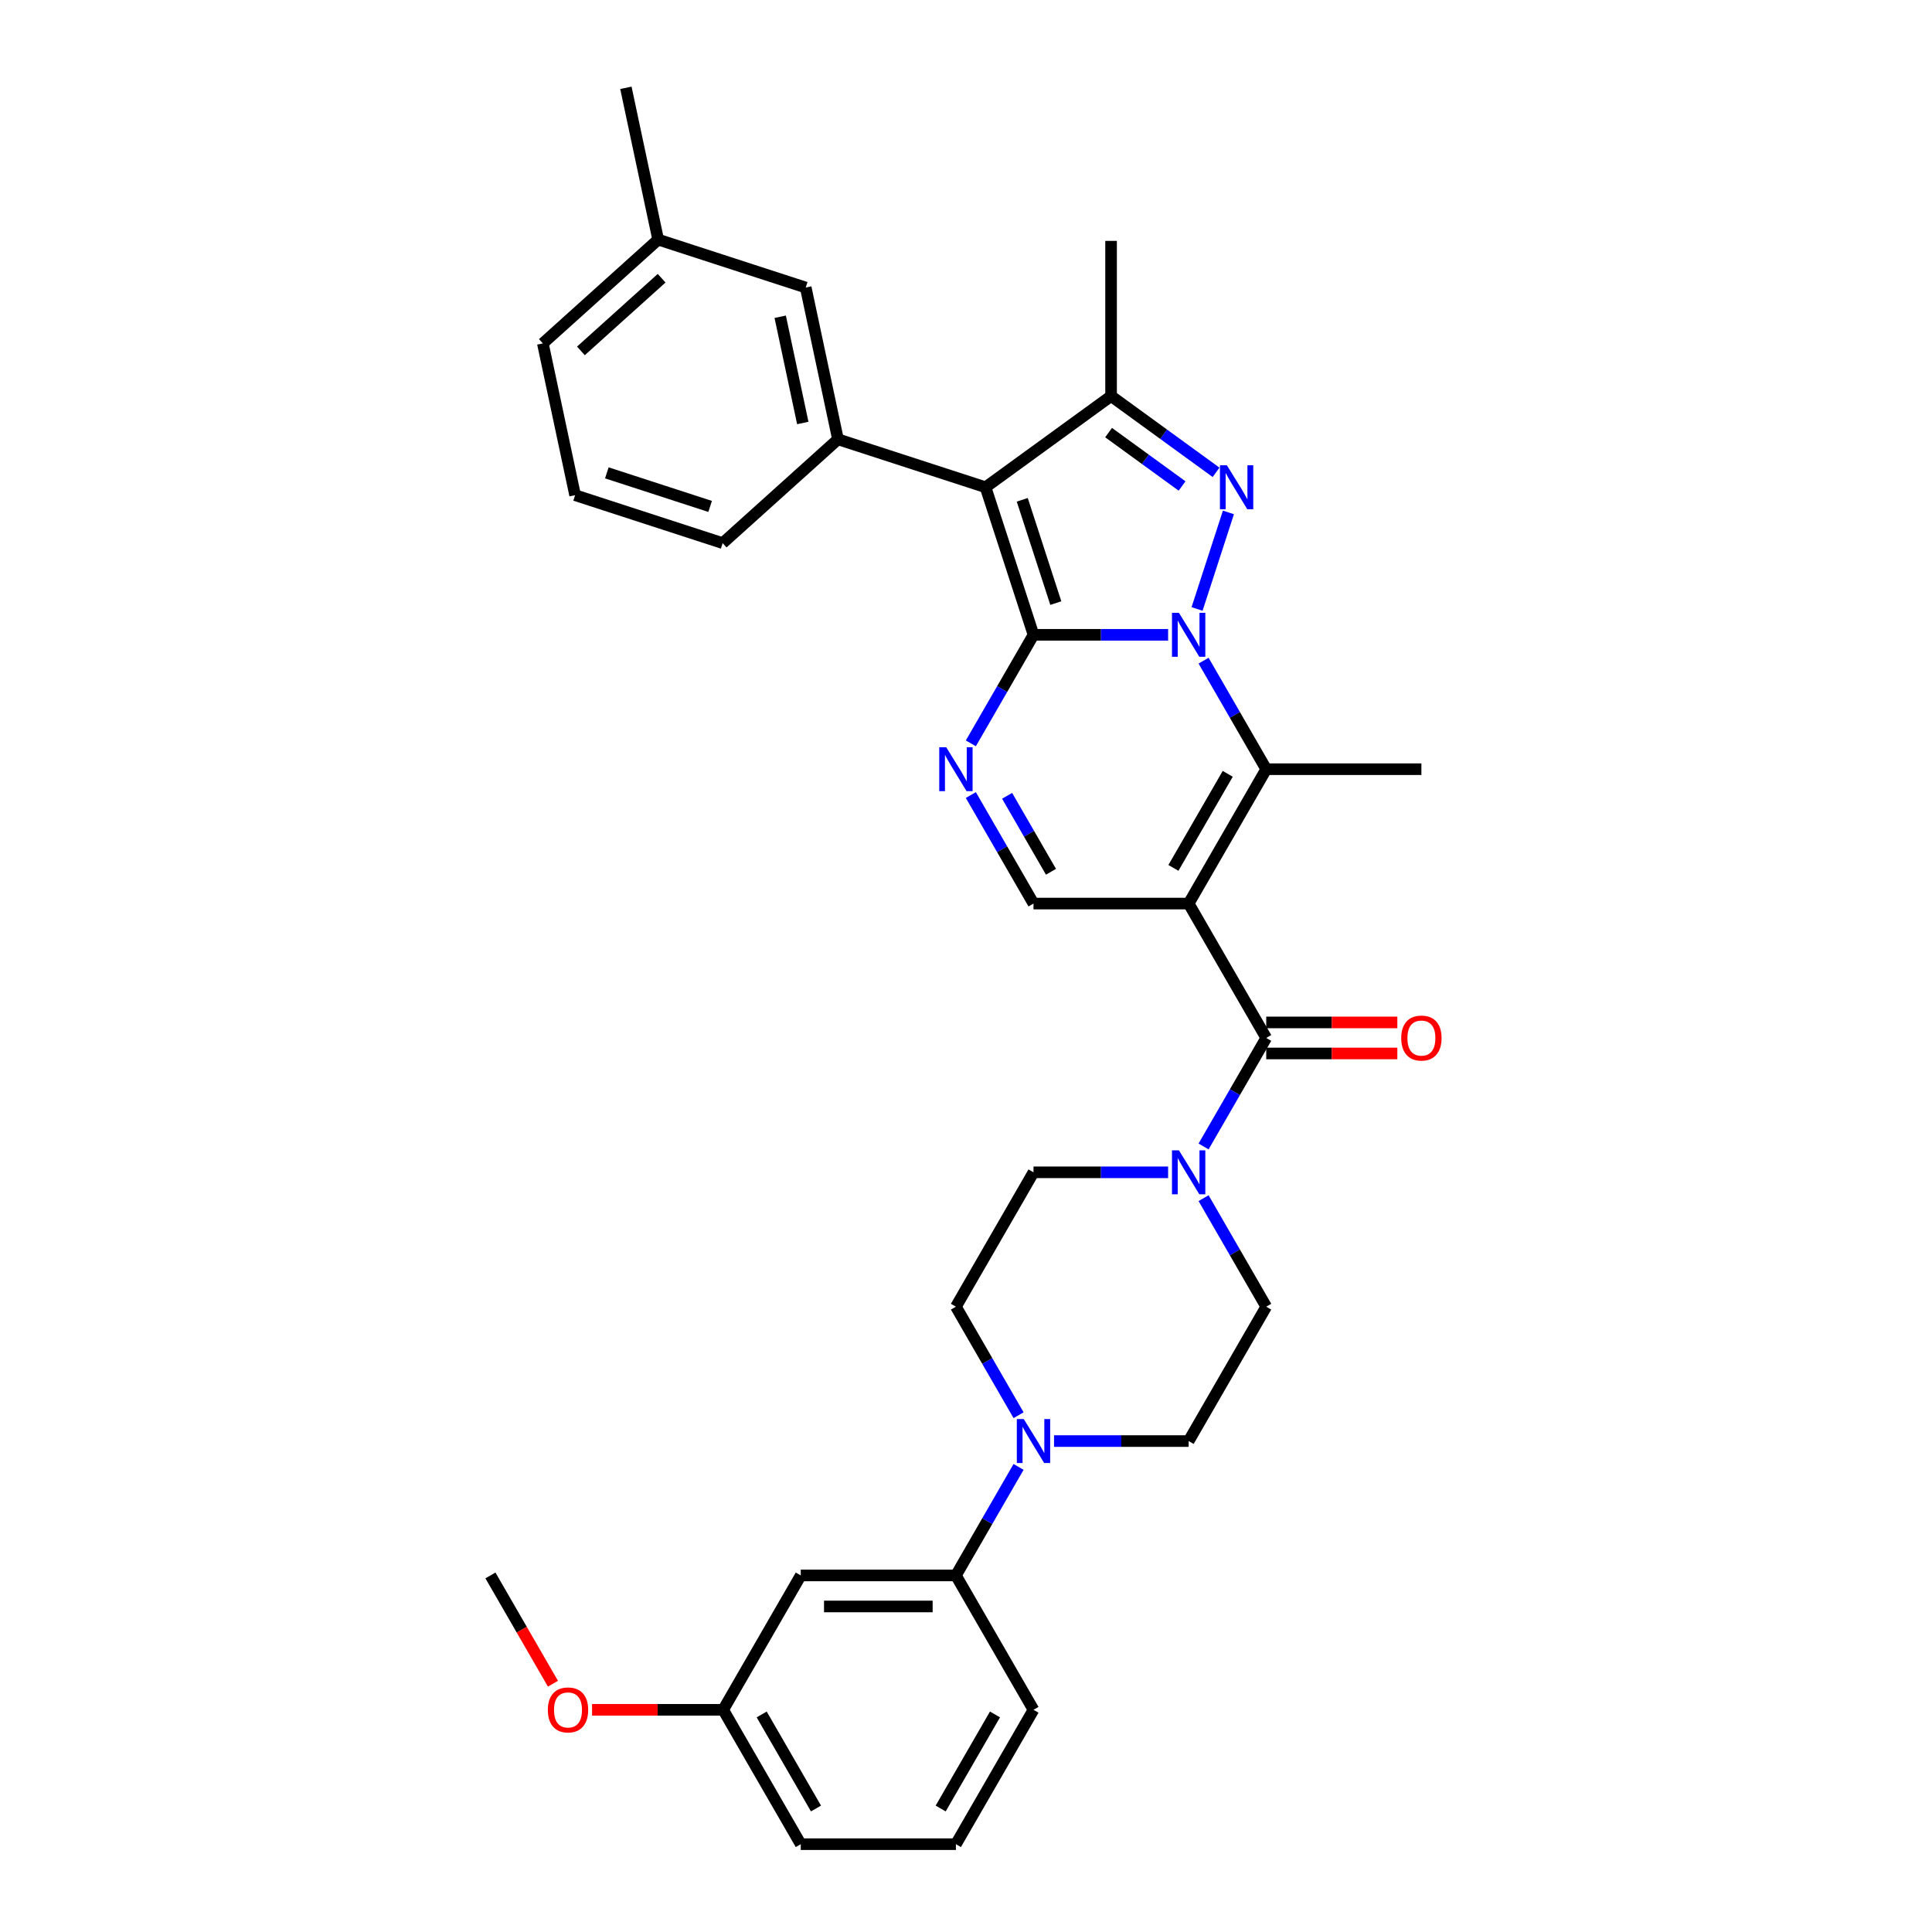 <?xml version='1.0' encoding='iso-8859-1'?>
<svg version='1.1' baseProfile='full'
              xmlns='http://www.w3.org/2000/svg'
                      xmlns:rdkit='http://www.rdkit.org/xml'
                      xmlns:xlink='http://www.w3.org/1999/xlink'
                  xml:space='preserve'
width='1000px' height='1000px' viewBox='0 0 1000 1000'>
<!-- END OF HEADER -->
<rect style='opacity:1.0;fill:#FFFFFF;stroke:none' width='1000' height='1000' x='0' y='0'> </rect>
<path class='bond-0' d='M 604.613,328.582 L 569.774,328.582' style='fill:none;fill-rule:evenodd;stroke:#0000FF;stroke-width:6px;stroke-linecap:butt;stroke-linejoin:miter;stroke-opacity:1' />
<path class='bond-0' d='M 569.774,328.582 L 534.935,328.582' style='fill:none;fill-rule:evenodd;stroke:#000000;stroke-width:6px;stroke-linecap:butt;stroke-linejoin:miter;stroke-opacity:1' />
<path class='bond-3' d='M 619.594,315.202 L 635.831,265.23' style='fill:none;fill-rule:evenodd;stroke:#0000FF;stroke-width:6px;stroke-linecap:butt;stroke-linejoin:miter;stroke-opacity:1' />
<path class='bond-4' d='M 622.971,341.962 L 639.187,370.048' style='fill:none;fill-rule:evenodd;stroke:#0000FF;stroke-width:6px;stroke-linecap:butt;stroke-linejoin:miter;stroke-opacity:1' />
<path class='bond-4' d='M 639.187,370.048 L 655.402,398.134' style='fill:none;fill-rule:evenodd;stroke:#000000;stroke-width:6px;stroke-linecap:butt;stroke-linejoin:miter;stroke-opacity:1' />
<path class='bond-1' d='M 534.935,328.582 L 510.118,252.202' style='fill:none;fill-rule:evenodd;stroke:#000000;stroke-width:6px;stroke-linecap:butt;stroke-linejoin:miter;stroke-opacity:1' />
<path class='bond-1' d='M 546.489,312.162 L 529.117,258.695' style='fill:none;fill-rule:evenodd;stroke:#000000;stroke-width:6px;stroke-linecap:butt;stroke-linejoin:miter;stroke-opacity:1' />
<path class='bond-5' d='M 534.935,328.582 L 518.72,356.668' style='fill:none;fill-rule:evenodd;stroke:#000000;stroke-width:6px;stroke-linecap:butt;stroke-linejoin:miter;stroke-opacity:1' />
<path class='bond-5' d='M 518.72,356.668 L 502.505,384.754' style='fill:none;fill-rule:evenodd;stroke:#0000FF;stroke-width:6px;stroke-linecap:butt;stroke-linejoin:miter;stroke-opacity:1' />
<path class='bond-9' d='M 510.118,252.202 L 433.737,227.384' style='fill:none;fill-rule:evenodd;stroke:#000000;stroke-width:6px;stroke-linecap:butt;stroke-linejoin:miter;stroke-opacity:1' />
<path class='bond-33' d='M 510.118,252.202 L 575.091,204.996' style='fill:none;fill-rule:evenodd;stroke:#000000;stroke-width:6px;stroke-linecap:butt;stroke-linejoin:miter;stroke-opacity:1' />
<path class='bond-2' d='M 615.246,467.685 L 655.402,398.134' style='fill:none;fill-rule:evenodd;stroke:#000000;stroke-width:6px;stroke-linecap:butt;stroke-linejoin:miter;stroke-opacity:1' />
<path class='bond-2' d='M 607.359,449.221 L 635.468,400.535' style='fill:none;fill-rule:evenodd;stroke:#000000;stroke-width:6px;stroke-linecap:butt;stroke-linejoin:miter;stroke-opacity:1' />
<path class='bond-7' d='M 615.246,467.685 L 655.402,537.237' style='fill:none;fill-rule:evenodd;stroke:#000000;stroke-width:6px;stroke-linecap:butt;stroke-linejoin:miter;stroke-opacity:1' />
<path class='bond-8' d='M 615.246,467.685 L 534.935,467.685' style='fill:none;fill-rule:evenodd;stroke:#000000;stroke-width:6px;stroke-linecap:butt;stroke-linejoin:miter;stroke-opacity:1' />
<path class='bond-6' d='M 629.431,244.476 L 602.261,224.736' style='fill:none;fill-rule:evenodd;stroke:#0000FF;stroke-width:6px;stroke-linecap:butt;stroke-linejoin:miter;stroke-opacity:1' />
<path class='bond-6' d='M 602.261,224.736 L 575.091,204.996' style='fill:none;fill-rule:evenodd;stroke:#000000;stroke-width:6px;stroke-linecap:butt;stroke-linejoin:miter;stroke-opacity:1' />
<path class='bond-6' d='M 611.839,251.549 L 592.82,237.731' style='fill:none;fill-rule:evenodd;stroke:#0000FF;stroke-width:6px;stroke-linecap:butt;stroke-linejoin:miter;stroke-opacity:1' />
<path class='bond-6' d='M 592.82,237.731 L 573.801,223.913' style='fill:none;fill-rule:evenodd;stroke:#000000;stroke-width:6px;stroke-linecap:butt;stroke-linejoin:miter;stroke-opacity:1' />
<path class='bond-21' d='M 655.402,398.134 L 735.713,398.134' style='fill:none;fill-rule:evenodd;stroke:#000000;stroke-width:6px;stroke-linecap:butt;stroke-linejoin:miter;stroke-opacity:1' />
<path class='bond-34' d='M 502.505,411.514 L 518.72,439.599' style='fill:none;fill-rule:evenodd;stroke:#0000FF;stroke-width:6px;stroke-linecap:butt;stroke-linejoin:miter;stroke-opacity:1' />
<path class='bond-34' d='M 518.72,439.599 L 534.935,467.685' style='fill:none;fill-rule:evenodd;stroke:#000000;stroke-width:6px;stroke-linecap:butt;stroke-linejoin:miter;stroke-opacity:1' />
<path class='bond-34' d='M 521.28,411.908 L 532.63,431.568' style='fill:none;fill-rule:evenodd;stroke:#0000FF;stroke-width:6px;stroke-linecap:butt;stroke-linejoin:miter;stroke-opacity:1' />
<path class='bond-34' d='M 532.63,431.568 L 543.981,451.228' style='fill:none;fill-rule:evenodd;stroke:#000000;stroke-width:6px;stroke-linecap:butt;stroke-linejoin:miter;stroke-opacity:1' />
<path class='bond-22' d='M 575.091,204.996 L 575.091,124.685' style='fill:none;fill-rule:evenodd;stroke:#000000;stroke-width:6px;stroke-linecap:butt;stroke-linejoin:miter;stroke-opacity:1' />
<path class='bond-10' d='M 655.402,537.237 L 639.187,565.322' style='fill:none;fill-rule:evenodd;stroke:#000000;stroke-width:6px;stroke-linecap:butt;stroke-linejoin:miter;stroke-opacity:1' />
<path class='bond-10' d='M 639.187,565.322 L 622.971,593.408' style='fill:none;fill-rule:evenodd;stroke:#0000FF;stroke-width:6px;stroke-linecap:butt;stroke-linejoin:miter;stroke-opacity:1' />
<path class='bond-14' d='M 655.402,545.268 L 689.333,545.268' style='fill:none;fill-rule:evenodd;stroke:#000000;stroke-width:6px;stroke-linecap:butt;stroke-linejoin:miter;stroke-opacity:1' />
<path class='bond-14' d='M 689.333,545.268 L 723.265,545.268' style='fill:none;fill-rule:evenodd;stroke:#FF0000;stroke-width:6px;stroke-linecap:butt;stroke-linejoin:miter;stroke-opacity:1' />
<path class='bond-14' d='M 655.402,529.206 L 689.333,529.206' style='fill:none;fill-rule:evenodd;stroke:#000000;stroke-width:6px;stroke-linecap:butt;stroke-linejoin:miter;stroke-opacity:1' />
<path class='bond-14' d='M 689.333,529.206 L 723.265,529.206' style='fill:none;fill-rule:evenodd;stroke:#FF0000;stroke-width:6px;stroke-linecap:butt;stroke-linejoin:miter;stroke-opacity:1' />
<path class='bond-15' d='M 433.737,227.384 L 417.04,148.828' style='fill:none;fill-rule:evenodd;stroke:#000000;stroke-width:6px;stroke-linecap:butt;stroke-linejoin:miter;stroke-opacity:1' />
<path class='bond-15' d='M 415.522,218.94 L 403.833,163.951' style='fill:none;fill-rule:evenodd;stroke:#000000;stroke-width:6px;stroke-linecap:butt;stroke-linejoin:miter;stroke-opacity:1' />
<path class='bond-24' d='M 433.737,227.384 L 374.055,281.123' style='fill:none;fill-rule:evenodd;stroke:#000000;stroke-width:6px;stroke-linecap:butt;stroke-linejoin:miter;stroke-opacity:1' />
<path class='bond-16' d='M 604.613,606.788 L 569.774,606.788' style='fill:none;fill-rule:evenodd;stroke:#0000FF;stroke-width:6px;stroke-linecap:butt;stroke-linejoin:miter;stroke-opacity:1' />
<path class='bond-16' d='M 569.774,606.788 L 534.935,606.788' style='fill:none;fill-rule:evenodd;stroke:#000000;stroke-width:6px;stroke-linecap:butt;stroke-linejoin:miter;stroke-opacity:1' />
<path class='bond-17' d='M 622.971,620.168 L 639.187,648.254' style='fill:none;fill-rule:evenodd;stroke:#0000FF;stroke-width:6px;stroke-linecap:butt;stroke-linejoin:miter;stroke-opacity:1' />
<path class='bond-17' d='M 639.187,648.254 L 655.402,676.34' style='fill:none;fill-rule:evenodd;stroke:#000000;stroke-width:6px;stroke-linecap:butt;stroke-linejoin:miter;stroke-opacity:1' />
<path class='bond-11' d='M 545.569,745.891 L 580.407,745.891' style='fill:none;fill-rule:evenodd;stroke:#0000FF;stroke-width:6px;stroke-linecap:butt;stroke-linejoin:miter;stroke-opacity:1' />
<path class='bond-11' d='M 580.407,745.891 L 615.246,745.891' style='fill:none;fill-rule:evenodd;stroke:#000000;stroke-width:6px;stroke-linecap:butt;stroke-linejoin:miter;stroke-opacity:1' />
<path class='bond-12' d='M 527.21,759.271 L 510.995,787.357' style='fill:none;fill-rule:evenodd;stroke:#0000FF;stroke-width:6px;stroke-linecap:butt;stroke-linejoin:miter;stroke-opacity:1' />
<path class='bond-12' d='M 510.995,787.357 L 494.78,815.443' style='fill:none;fill-rule:evenodd;stroke:#000000;stroke-width:6px;stroke-linecap:butt;stroke-linejoin:miter;stroke-opacity:1' />
<path class='bond-35' d='M 527.21,732.511 L 510.995,704.425' style='fill:none;fill-rule:evenodd;stroke:#0000FF;stroke-width:6px;stroke-linecap:butt;stroke-linejoin:miter;stroke-opacity:1' />
<path class='bond-35' d='M 510.995,704.425 L 494.78,676.34' style='fill:none;fill-rule:evenodd;stroke:#000000;stroke-width:6px;stroke-linecap:butt;stroke-linejoin:miter;stroke-opacity:1' />
<path class='bond-13' d='M 494.78,815.443 L 414.469,815.443' style='fill:none;fill-rule:evenodd;stroke:#000000;stroke-width:6px;stroke-linecap:butt;stroke-linejoin:miter;stroke-opacity:1' />
<path class='bond-13' d='M 482.733,831.505 L 426.515,831.505' style='fill:none;fill-rule:evenodd;stroke:#000000;stroke-width:6px;stroke-linecap:butt;stroke-linejoin:miter;stroke-opacity:1' />
<path class='bond-26' d='M 494.78,815.443 L 534.935,884.994' style='fill:none;fill-rule:evenodd;stroke:#000000;stroke-width:6px;stroke-linecap:butt;stroke-linejoin:miter;stroke-opacity:1' />
<path class='bond-20' d='M 414.469,815.443 L 374.313,884.994' style='fill:none;fill-rule:evenodd;stroke:#000000;stroke-width:6px;stroke-linecap:butt;stroke-linejoin:miter;stroke-opacity:1' />
<path class='bond-23' d='M 417.04,148.828 L 340.659,124.011' style='fill:none;fill-rule:evenodd;stroke:#000000;stroke-width:6px;stroke-linecap:butt;stroke-linejoin:miter;stroke-opacity:1' />
<path class='bond-19' d='M 534.935,606.788 L 494.78,676.34' style='fill:none;fill-rule:evenodd;stroke:#000000;stroke-width:6px;stroke-linecap:butt;stroke-linejoin:miter;stroke-opacity:1' />
<path class='bond-18' d='M 655.402,676.34 L 615.246,745.891' style='fill:none;fill-rule:evenodd;stroke:#000000;stroke-width:6px;stroke-linecap:butt;stroke-linejoin:miter;stroke-opacity:1' />
<path class='bond-25' d='M 374.313,884.994 L 340.382,884.994' style='fill:none;fill-rule:evenodd;stroke:#000000;stroke-width:6px;stroke-linecap:butt;stroke-linejoin:miter;stroke-opacity:1' />
<path class='bond-25' d='M 340.382,884.994 L 306.45,884.994' style='fill:none;fill-rule:evenodd;stroke:#FF0000;stroke-width:6px;stroke-linecap:butt;stroke-linejoin:miter;stroke-opacity:1' />
<path class='bond-37' d='M 374.313,884.994 L 414.469,954.545' style='fill:none;fill-rule:evenodd;stroke:#000000;stroke-width:6px;stroke-linecap:butt;stroke-linejoin:miter;stroke-opacity:1' />
<path class='bond-37' d='M 394.247,887.396 L 422.356,936.082' style='fill:none;fill-rule:evenodd;stroke:#000000;stroke-width:6px;stroke-linecap:butt;stroke-linejoin:miter;stroke-opacity:1' />
<path class='bond-31' d='M 340.659,124.011 L 323.962,45.455' style='fill:none;fill-rule:evenodd;stroke:#000000;stroke-width:6px;stroke-linecap:butt;stroke-linejoin:miter;stroke-opacity:1' />
<path class='bond-36' d='M 340.659,124.011 L 280.977,177.749' style='fill:none;fill-rule:evenodd;stroke:#000000;stroke-width:6px;stroke-linecap:butt;stroke-linejoin:miter;stroke-opacity:1' />
<path class='bond-36' d='M 342.455,144.008 L 300.677,181.625' style='fill:none;fill-rule:evenodd;stroke:#000000;stroke-width:6px;stroke-linecap:butt;stroke-linejoin:miter;stroke-opacity:1' />
<path class='bond-27' d='M 374.055,281.123 L 297.674,256.305' style='fill:none;fill-rule:evenodd;stroke:#000000;stroke-width:6px;stroke-linecap:butt;stroke-linejoin:miter;stroke-opacity:1' />
<path class='bond-27' d='M 367.561,262.124 L 314.095,244.752' style='fill:none;fill-rule:evenodd;stroke:#000000;stroke-width:6px;stroke-linecap:butt;stroke-linejoin:miter;stroke-opacity:1' />
<path class='bond-32' d='M 286.203,871.486 L 270.025,843.464' style='fill:none;fill-rule:evenodd;stroke:#FF0000;stroke-width:6px;stroke-linecap:butt;stroke-linejoin:miter;stroke-opacity:1' />
<path class='bond-32' d='M 270.025,843.464 L 253.846,815.443' style='fill:none;fill-rule:evenodd;stroke:#000000;stroke-width:6px;stroke-linecap:butt;stroke-linejoin:miter;stroke-opacity:1' />
<path class='bond-28' d='M 534.935,884.994 L 494.78,954.545' style='fill:none;fill-rule:evenodd;stroke:#000000;stroke-width:6px;stroke-linecap:butt;stroke-linejoin:miter;stroke-opacity:1' />
<path class='bond-28' d='M 515.002,887.396 L 486.893,936.082' style='fill:none;fill-rule:evenodd;stroke:#000000;stroke-width:6px;stroke-linecap:butt;stroke-linejoin:miter;stroke-opacity:1' />
<path class='bond-30' d='M 297.674,256.305 L 280.977,177.749' style='fill:none;fill-rule:evenodd;stroke:#000000;stroke-width:6px;stroke-linecap:butt;stroke-linejoin:miter;stroke-opacity:1' />
<path class='bond-29' d='M 494.78,954.545 L 414.469,954.545' style='fill:none;fill-rule:evenodd;stroke:#000000;stroke-width:6px;stroke-linecap:butt;stroke-linejoin:miter;stroke-opacity:1' />
<path  class='atom-0' d='M 610.219 317.21
L 617.672 329.257
Q 618.411 330.445, 619.599 332.598
Q 620.788 334.75, 620.852 334.879
L 620.852 317.21
L 623.872 317.21
L 623.872 339.954
L 620.756 339.954
L 612.757 326.783
Q 611.825 325.241, 610.829 323.474
Q 609.866 321.708, 609.576 321.161
L 609.576 339.954
L 606.621 339.954
L 606.621 317.21
L 610.219 317.21
' fill='#0000FF'/>
<path  class='atom-4' d='M 635.036 240.83
L 642.489 252.876
Q 643.228 254.065, 644.417 256.217
Q 645.605 258.37, 645.67 258.498
L 645.67 240.83
L 648.689 240.83
L 648.689 263.574
L 645.573 263.574
L 637.574 250.403
Q 636.643 248.861, 635.647 247.094
Q 634.683 245.327, 634.394 244.781
L 634.394 263.574
L 631.439 263.574
L 631.439 240.83
L 635.036 240.83
' fill='#0000FF'/>
<path  class='atom-6' d='M 489.752 386.762
L 497.205 398.808
Q 497.944 399.997, 499.133 402.149
Q 500.321 404.302, 500.385 404.43
L 500.385 386.762
L 503.405 386.762
L 503.405 409.506
L 500.289 409.506
L 492.29 396.335
Q 491.359 394.793, 490.363 393.026
Q 489.399 391.259, 489.11 390.713
L 489.11 409.506
L 486.154 409.506
L 486.154 386.762
L 489.752 386.762
' fill='#0000FF'/>
<path  class='atom-11' d='M 610.219 595.416
L 617.672 607.463
Q 618.411 608.651, 619.599 610.804
Q 620.788 612.956, 620.852 613.084
L 620.852 595.416
L 623.872 595.416
L 623.872 618.16
L 620.756 618.16
L 612.757 604.989
Q 611.825 603.447, 610.829 601.68
Q 609.866 599.913, 609.576 599.367
L 609.576 618.16
L 606.621 618.16
L 606.621 595.416
L 610.219 595.416
' fill='#0000FF'/>
<path  class='atom-12' d='M 529.908 734.519
L 537.361 746.566
Q 538.1 747.754, 539.288 749.907
Q 540.477 752.059, 540.541 752.187
L 540.541 734.519
L 543.561 734.519
L 543.561 757.263
L 540.445 757.263
L 532.446 744.092
Q 531.514 742.55, 530.518 740.783
Q 529.554 739.016, 529.265 738.47
L 529.265 757.263
L 526.31 757.263
L 526.31 734.519
L 529.908 734.519
' fill='#0000FF'/>
<path  class='atom-15' d='M 725.273 537.301
Q 725.273 531.84, 727.971 528.788
Q 730.67 525.736, 735.713 525.736
Q 740.757 525.736, 743.455 528.788
Q 746.154 531.84, 746.154 537.301
Q 746.154 542.826, 743.423 545.974
Q 740.692 549.091, 735.713 549.091
Q 730.702 549.091, 727.971 545.974
Q 725.273 542.858, 725.273 537.301
M 735.713 546.521
Q 739.183 546.521, 741.046 544.208
Q 742.941 541.863, 742.941 537.301
Q 742.941 532.836, 741.046 530.587
Q 739.183 528.306, 735.713 528.306
Q 732.244 528.306, 730.348 530.555
Q 728.485 532.803, 728.485 537.301
Q 728.485 541.895, 730.348 544.208
Q 732.244 546.521, 735.713 546.521
' fill='#FF0000'/>
<path  class='atom-26' d='M 283.562 885.058
Q 283.562 879.597, 286.26 876.545
Q 288.958 873.493, 294.002 873.493
Q 299.046 873.493, 301.744 876.545
Q 304.442 879.597, 304.442 885.058
Q 304.442 890.584, 301.712 893.732
Q 298.981 896.848, 294.002 896.848
Q 288.991 896.848, 286.26 893.732
Q 283.562 890.616, 283.562 885.058
M 294.002 894.278
Q 297.471 894.278, 299.335 891.965
Q 301.23 889.62, 301.23 885.058
Q 301.23 880.593, 299.335 878.344
Q 297.471 876.063, 294.002 876.063
Q 290.533 876.063, 288.637 878.312
Q 286.774 880.561, 286.774 885.058
Q 286.774 889.652, 288.637 891.965
Q 290.533 894.278, 294.002 894.278
' fill='#FF0000'/>
</svg>
